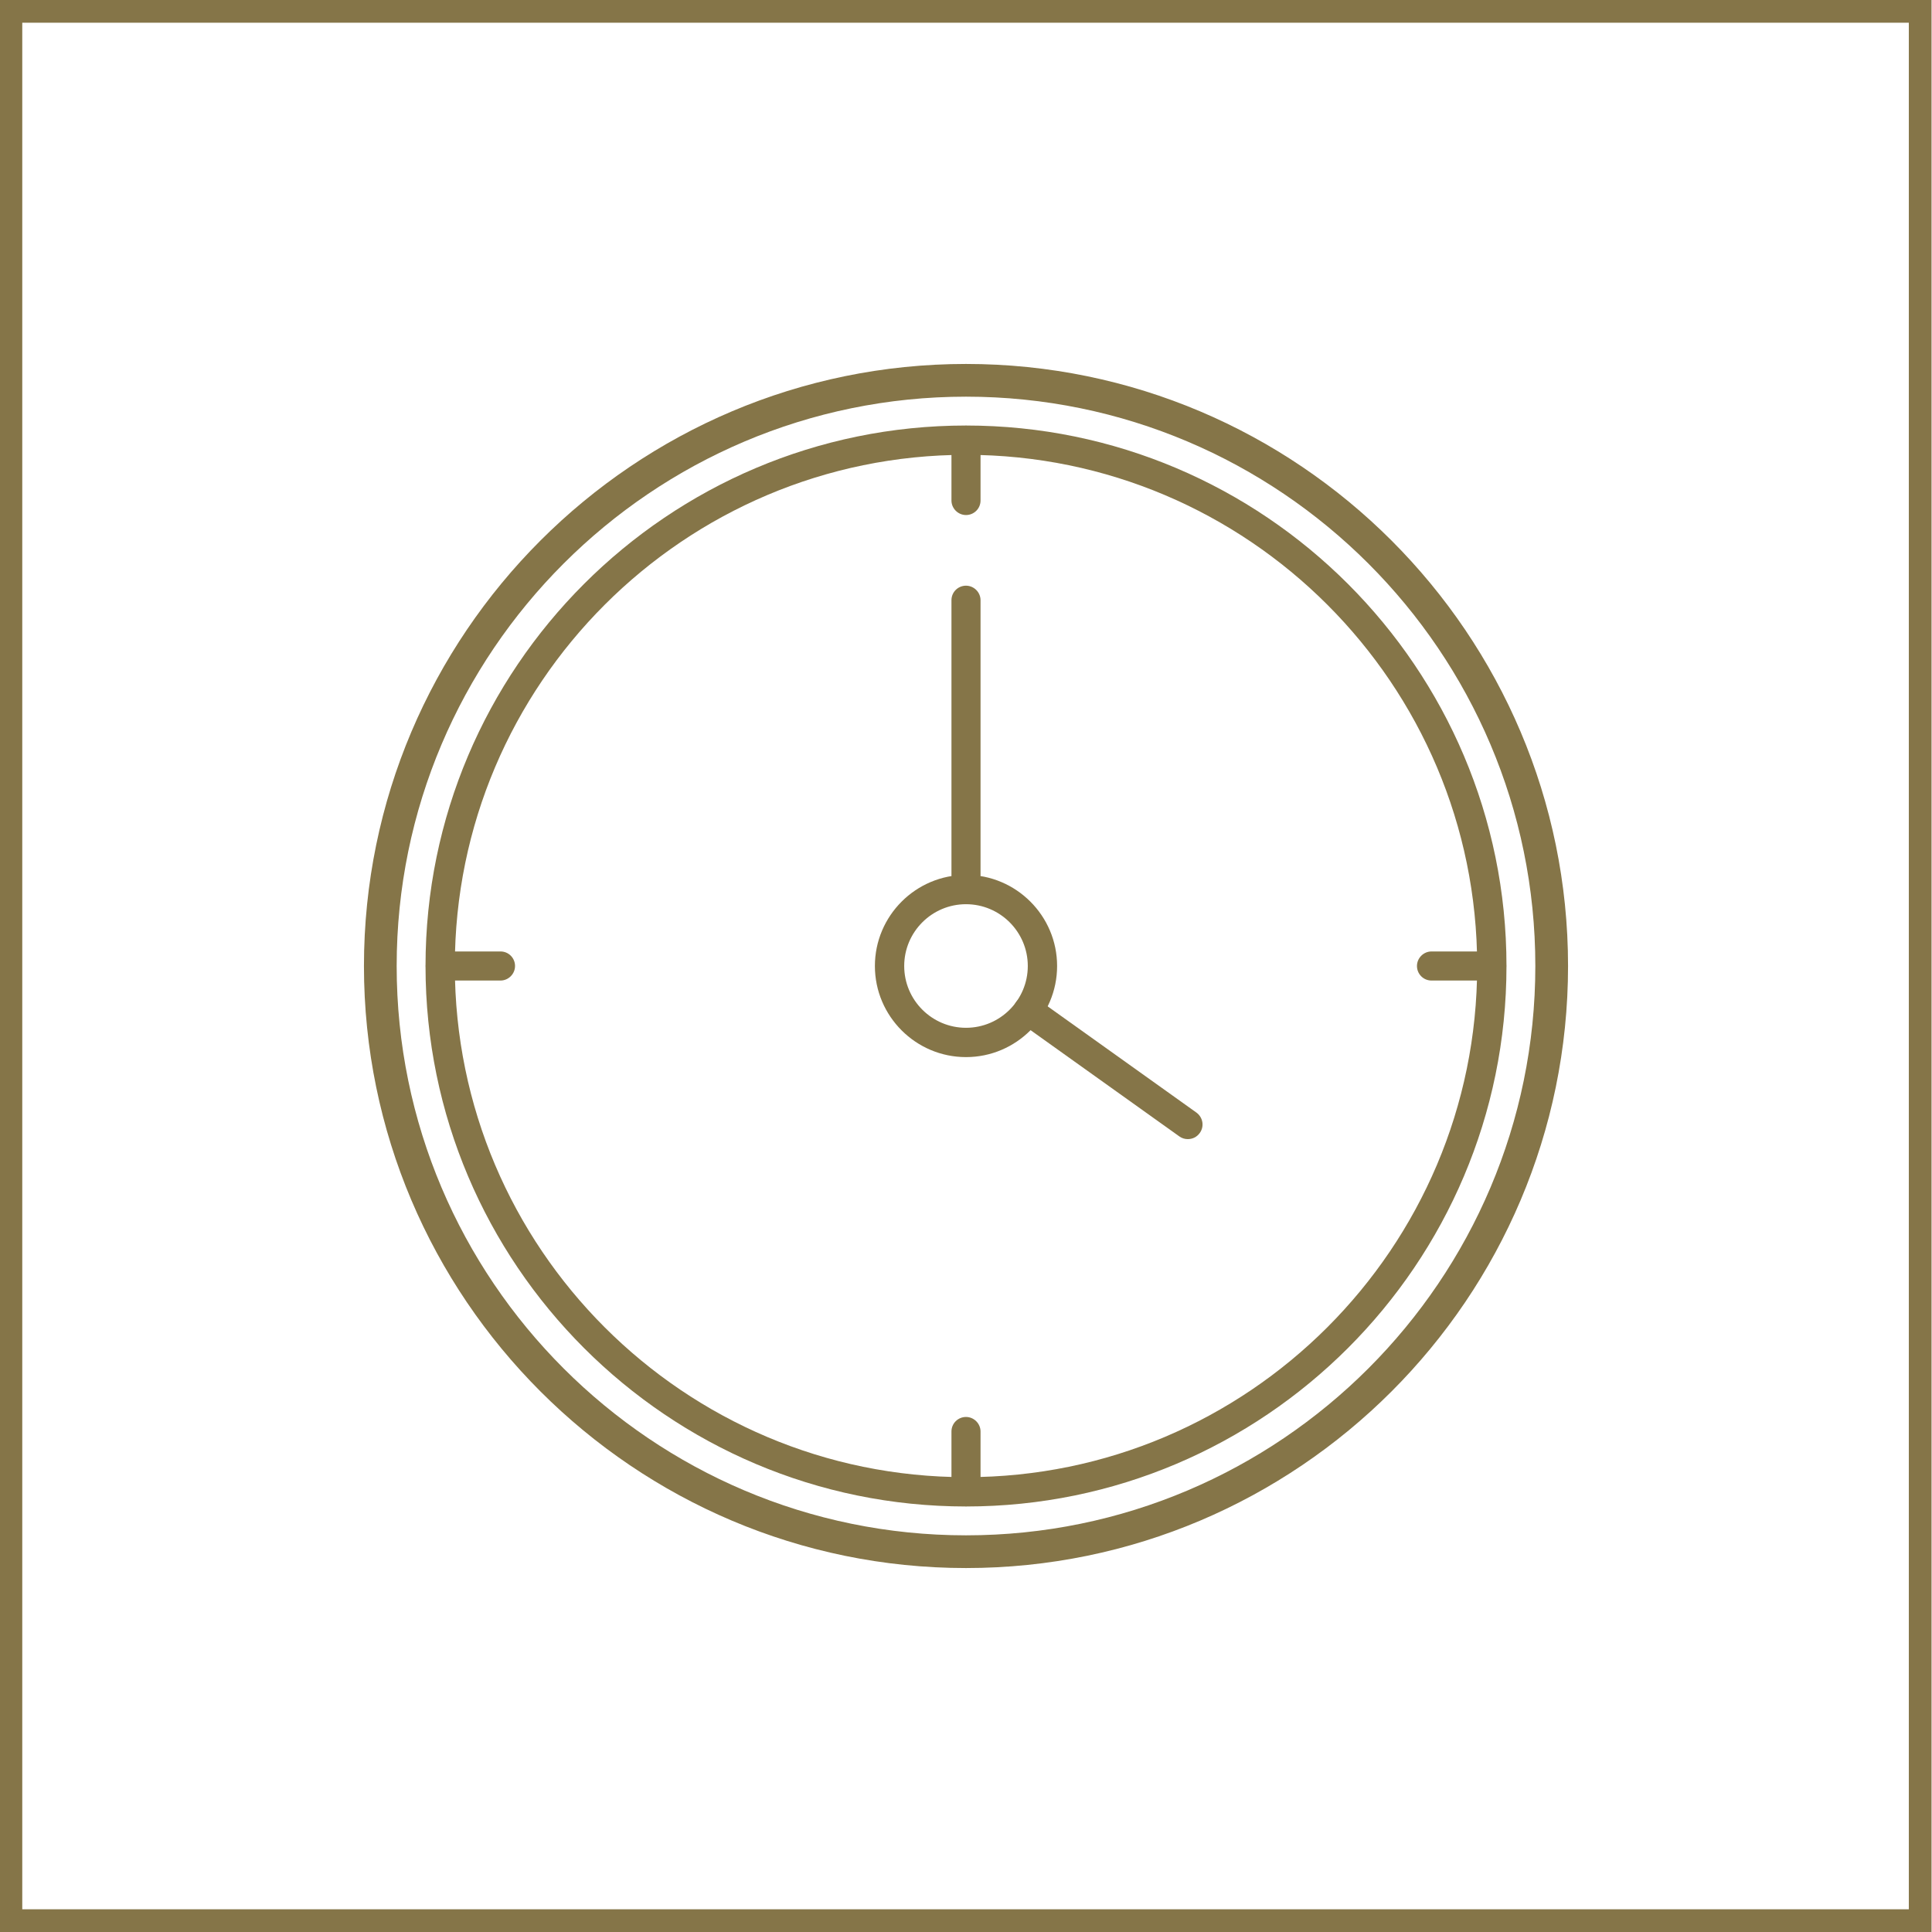 <?xml version="1.0" encoding="UTF-8"?>
<svg id="Layer_1" xmlns="http://www.w3.org/2000/svg" xmlns:xlink="http://www.w3.org/1999/xlink" version="1.1" viewBox="0 0 85.04 85.04">
  <!-- Generator: Adobe Illustrator 29.4.0, SVG Export Plug-In . SVG Version: 2.1.0 Build 152)  -->
  <defs>
    <style>
      .st0, .st1 {
        fill: none;
      }

      .st2 {
        fill: #857548;
      }

      .st1 {
        stroke: #857548;
      }

      .st3 {
        clip-path: url(#clippath);
      }
    </style>
    <clipPath id="clippath">
      <rect class="st0" x="-.02" y="0" width="85.04" height="85.04"/>
    </clipPath>
  </defs>
  <g class="st3">
    <rect class="st1" x=".48" y=".5" width="84.04" height="84.04"/>
    <g>
      <path class="st2" d="M42.52,66.31c-13.12,0-23.79-10.67-23.79-23.79s10.67-23.79,23.79-23.79,23.79,10.67,23.79,23.79-10.67,23.79-23.79,23.79ZM42.52,20.02c-12.4,0-22.5,10.09-22.5,22.5s10.09,22.5,22.5,22.5,22.5-10.09,22.5-22.5-10.09-22.5-22.5-22.5Z"/>
      <path class="st2" d="M42.52,69.02c-14.61,0-26.5-11.89-26.5-26.5s11.89-26.5,26.5-26.5,26.5,11.89,26.5,26.5-11.89,26.5-26.5,26.5ZM42.52,17.46c-13.82,0-25.06,11.24-25.06,25.06s11.24,25.06,25.06,25.06,25.06-11.24,25.06-25.06-11.24-25.06-25.06-25.06Z"/>
      <path class="st2" d="M42.52,46.53c-2.21,0-4.01-1.8-4.01-4.01s1.8-4.01,4.01-4.01,4.01,1.8,4.01,4.01-1.8,4.01-4.01,4.01ZM42.52,39.8c-1.5,0-2.72,1.22-2.72,2.72s1.22,2.72,2.72,2.72,2.72-1.22,2.72-2.72-1.22-2.72-2.72-2.72Z"/>
      <path class="st2" d="M52.28,50.14c-.13,0-.26-.04-.37-.12l-7.03-5.02c-.29-.21-.36-.61-.15-.9.21-.29.61-.36.9-.15l7.03,5.02c.29.21.36.61.15.9-.13.18-.32.27-.53.27Z"/>
      <path class="st2" d="M42.52,39.15c-.36,0-.64-.29-.64-.64v-12.09c0-.36.29-.64.64-.64s.64.29.64.64v12.09c0,.36-.29.64-.64.64Z"/>
      <path class="st2" d="M41.88,22.03v-2.65c0-.36.29-.64.64-.64s.64.29.64.64v2.65c0,.36-.29.64-.64.64s-.64-.29-.64-.64Z"/>
      <path class="st2" d="M41.88,65.66v-2.65c0-.36.29-.64.64-.64s.64.29.64.64v2.65c0,.36-.29.64-.64.64s-.64-.29-.64-.64Z"/>
      <path class="st2" d="M63.01,41.88h2.65c.36,0,.64.29.64.64s-.29.64-.64.64h-2.65c-.36,0-.64-.29-.64-.64s.29-.64.64-.64Z"/>
      <path class="st2" d="M19.38,41.88h2.65c.36,0,.64.29.64.64s-.29.64-.64.64h-2.65c-.36,0-.64-.29-.64-.64s.29-.64.64-.64Z"/>
    </g>
  </g>
</svg>